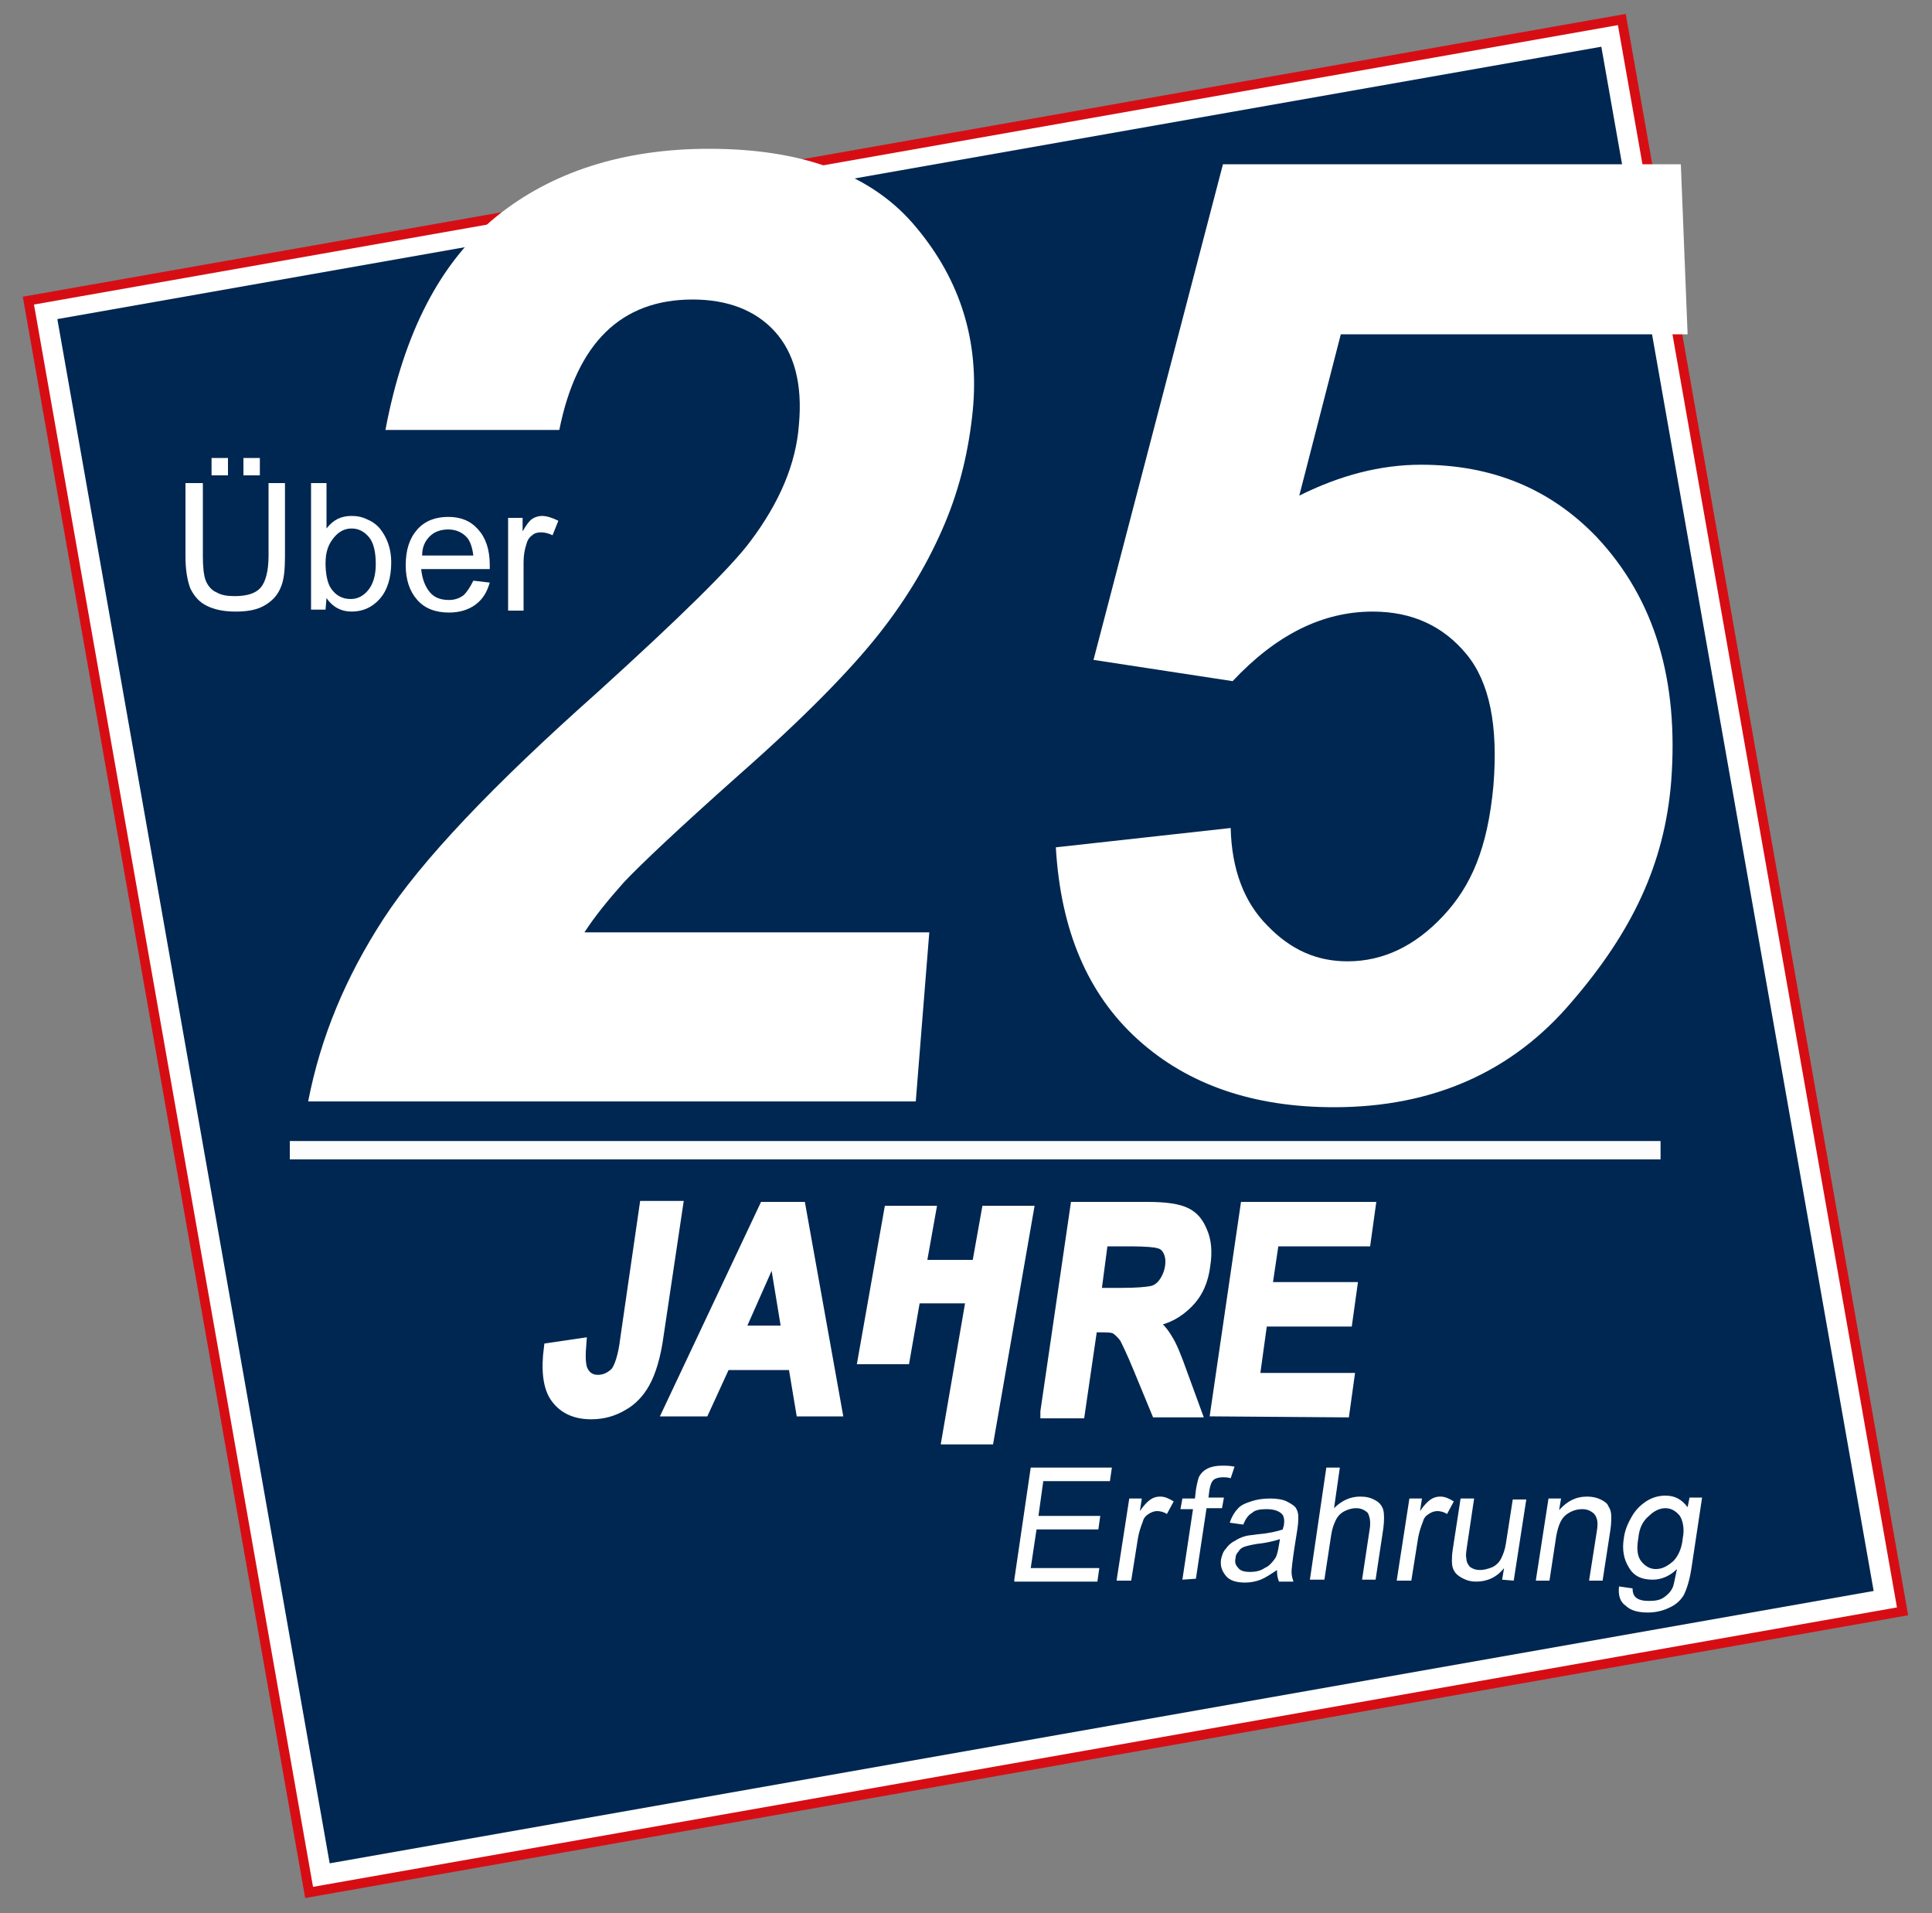 <?xml version="1.0" encoding="UTF-8"?>
<svg xmlns="http://www.w3.org/2000/svg" version="1.1" id="Ebene_1" x="0" y="0" width="200" height="198" style="enable-background:new 0 0 200 198" xml:space="preserve">
  <rect width="100%" height="100%" fill="#808080" stroke="none"/>
  <style>.st2,.st4{fill:#fff}.st4{stroke:#fff;stroke-miterlimit:10}</style>
  <path transform="rotate(-10.003 99.929 98.974)" style="fill:#fff;stroke:#d60e14;stroke-width:1;stroke-miterlimit:10" d="M16.2 15.3h167.5v167.3H16.2z"></path>
  <path transform="rotate(-10.003 99.935 98.858)" style="fill:#002751" d="M18.8 17.7h162.3V180H18.8z"></path>
  <path class="st2" d="m109.3 87.7 18.1-2c.1 4.3 1.4 7.7 3.8 10.1 2.4 2.5 5.1 3.7 8.3 3.7 3.7 0 7-1.6 9.9-4.7s4.6-7 5.2-13.5c.5-6.2-.4-10.7-2.8-13.6-2.4-2.9-5.6-4.4-9.7-4.4-5.2 0-10 2.4-14.5 7.2l-14.4-2.2L126.6 17H174l.7 17.6h-35.9l-4.3 16.7c4.2-2.1 8.4-3.2 12.6-3.2 7.4 0 13.4 2.5 18.2 7.5 6 6.4 8.5 14.8 7.7 25.3-.7 8.6-4.1 15.6-10.3 22.8-6.1 7.2-14.3 10.9-24.6 10.9-8.3 0-15.1-2.3-20.3-7-5.2-4.7-8-11.3-8.5-19.9z"></path>
  <path style="fill:#fcfcfc" d="M30 118.1h141.9v1.9H30z"></path>
  <path class="st4" d="M66.7 124.8h3.5l-2 13.4c-.3 2.2-.8 3.8-1.4 4.9-.6 1.1-1.4 1.9-2.3 2.4-1 .6-2.1.9-3.3.9-1.7 0-2.9-.6-3.7-1.7-.8-1.1-1-2.9-.7-5.2l3.4-.5c-.1 1.2-.1 2.1.1 2.7.3.7.8 1.1 1.6 1.1.7 0 1.3-.3 1.8-.8.4-.5.8-1.7 1-3.4l2-13.8zM86.7 146.1h-3.8l-.8-4.8h-7l-2.2 4.8h-3.8l10-21.2h3.8l3.8 21.2zm-5.3-8.4-1.3-7.9-3.5 7.9h4.8zM108.2 146.1l3.1-21.2h7.5c1.9 0 3.2.2 4 .6s1.3 1 1.7 2c.4.9.5 2.1.3 3.4-.2 1.7-.8 3-1.8 4s-2.2 1.7-3.7 1.9c.7.5 1.2 1.1 1.6 1.8.4.6.9 1.8 1.5 3.5l1.5 4.1h-4.2l-1.9-4.6c-.7-1.7-1.2-2.7-1.4-3.1-.3-.4-.6-.7-.9-.9s-.9-.2-1.7-.2h-.7l-1.3 8.9h-3.6v-.2zm5.3-12.3h2.6c1.6 0 2.6-.1 3.1-.2s.9-.4 1.2-.8c.3-.4.6-1 .7-1.7s0-1.2-.2-1.6c-.2-.4-.5-.7-1-.8-.3-.1-1.3-.2-2.9-.2h-2.8l-.7 5.3zM125.8 146.1l3.1-21.2h13l-.5 3.6h-9.5l-.7 4.7h8.8l-.5 3.6h-8.8l-.8 5.8h9.8l-.5 3.6-13.4-.1z"></path>
  <path class="st2" d="m97.4 149.4 2.5-14.5h-4.7l-1.1 6.3h-5.4l2.9-16.4H97l-1 5.6h4.7l1-5.6h5.4l-4.3 24.7h-5.4v-.1zM94.9 23.6c-4.5-5.5-11.7-8.2-21.5-8.2-8.9 0-16.3 2.4-22 7-5.8 4.7-9.6 12-11.5 22.1h18c1.8-9 6.4-13.5 13.8-13.5 3.6 0 6.5 1.1 8.5 3.3s2.9 5.4 2.5 9.7c-.3 4-2 8-5 12-2 2.7-7.3 7.9-15.9 15.7C51 81.3 43.6 89.1 39.7 95.1s-6.5 12.2-7.8 18.9h62.9l1.4-17.5H60.5c1.1-1.7 2.5-3.4 4.1-5.2 1.7-1.8 5.6-5.5 11.9-11.1C83.2 74.3 88 69.4 91 65.6c3-3.8 5.2-7.6 6.8-11.4 1.6-3.8 2.5-7.7 2.9-11.7.7-7.2-1.3-13.5-5.8-18.9zM27.8 50h1.7v7.6c0 1.3-.1 2.4-.4 3.1-.3.8-.8 1.4-1.6 1.9s-1.8.7-3.1.7c-1.2 0-2.2-.2-3-.6-.8-.4-1.3-1-1.7-1.8-.3-.8-.5-1.9-.5-3.3V50H21v7.6c0 1.1.1 2 .3 2.5.2.5.6 1 1.1 1.2.5.3 1.1.4 1.9.4 1.3 0 2.2-.3 2.7-.9.5-.6.8-1.7.8-3.3V50zm-5.9-.8v-1.8h1.7v1.8h-1.7zm3.3 0v-1.8h1.7v1.8h-1.7z"></path>
  <path class="st2" d="M33.7 63.1h-1.5V50h1.6v4.7c.7-.9 1.5-1.3 2.6-1.3.6 0 1.1.1 1.7.4.5.2 1 .6 1.3 1s.6.9.8 1.5.3 1.2.3 1.9c0 1.6-.4 2.9-1.2 3.8-.8.9-1.8 1.3-2.9 1.3-1.1 0-2-.5-2.6-1.4l-.1 1.2zm0-4.8c0 1.1.2 2 .5 2.5.5.8 1.2 1.2 2.1 1.2.7 0 1.3-.3 1.8-.9.5-.6.8-1.5.8-2.7s-.2-2.2-.7-2.8-1.1-.9-1.8-.9-1.3.3-1.8.9c-.6.7-.9 1.5-.9 2.7zM49 60.1l1.7.2c-.3 1-.7 1.7-1.5 2.3-.7.5-1.6.8-2.7.8-1.4 0-2.5-.4-3.3-1.3-.8-.9-1.2-2.1-1.2-3.6 0-1.6.4-2.8 1.2-3.7s1.9-1.3 3.2-1.3 2.3.4 3.1 1.3c.8.9 1.2 2.1 1.2 3.7v.4h-7.1c.1 1 .4 1.8.9 2.4.5.6 1.2.8 2 .8.6 0 1.1-.2 1.5-.5.4-.4.7-.9 1-1.5zm-5.3-2.6H49c-.1-.8-.3-1.4-.6-1.8-.5-.6-1.2-.9-2-.9-.7 0-1.4.2-1.9.7s-.8 1.1-.8 2zM52.6 63.1v-9.5h1.5V55c.4-.7.7-1.1 1-1.3s.7-.3 1-.3c.5 0 1.1.2 1.7.5l-.6 1.5c-.4-.2-.8-.3-1.2-.3s-.7.1-.9.3c-.3.2-.5.5-.6.9-.2.6-.3 1.2-.3 1.9v5h-1.6v-.1zM105 163.5l1.7-11.6h8.4l-.2 1.4H108l-.5 3.6h6.4l-.2 1.4h-6.4l-.6 4h7.1l-.2 1.4H105v-.2zM115.6 163.5l1.3-8.4h1.3l-.2 1.3c.4-.6.8-1 1.1-1.2s.6-.3 1-.3c.5 0 .9.2 1.4.5l-.7 1.3c-.3-.2-.7-.3-1-.3s-.6.1-.9.3-.5.4-.6.8c-.2.5-.4 1.1-.5 1.7l-.7 4.4h-1.5v-.1zM122.4 163.5l1.1-7.3h-1.3l.2-1.1h1.3l.1-.9c.1-.6.2-1 .3-1.3.2-.4.5-.7.9-.9s.9-.3 1.5-.3c.4 0 .8 0 1.3.1l-.4 1.2c-.3-.1-.6-.1-.8-.1-.4 0-.8.1-1 .3s-.3.5-.4 1l-.1.8h1.6l-.2 1.1h-1.6l-1.1 7.3-1.4.1zM132.2 162.5c-.6.4-1.2.8-1.7 1s-1.1.3-1.6.3c-.9 0-1.6-.2-2-.7s-.6-1-.5-1.7c.1-.4.2-.8.5-1.1.2-.3.5-.6.9-.8.3-.2.7-.4 1.1-.5.3-.1.7-.1 1.3-.2 1.2-.1 2-.3 2.6-.5 0-.2.1-.3.1-.4.1-.6 0-1-.2-1.2-.3-.3-.8-.5-1.6-.5-.7 0-1.2.1-1.5.4-.4.2-.7.7-.9 1.2l-1.4-.2c.2-.6.5-1.1.8-1.4.3-.4.8-.6 1.4-.8.6-.2 1.2-.3 2-.3.7 0 1.3.1 1.7.3s.7.4.9.6c.2.3.3.6.3 1 0 .2 0 .7-.1 1.3l-.3 1.9c-.2 1.3-.3 2.2-.3 2.5 0 .4.1.7.2 1h-1.5c-.2-.5-.2-.8-.2-1.2zm.3-3.2c-.6.2-1.4.4-2.4.5-.6.1-1 .2-1.3.3s-.5.3-.6.5c-.2.2-.3.4-.3.7-.1.4 0 .7.3 1 .2.3.7.4 1.2.4s1.1-.1 1.5-.4c.5-.2.8-.6 1.1-1 .2-.3.3-.8.4-1.4l.1-.6zM135.6 163.5l1.7-11.6h1.4l-.6 4.2c.8-.8 1.7-1.2 2.7-1.2.6 0 1.1.1 1.6.4.4.2.7.6.8 1s.1 1.1 0 1.9l-.8 5.3H141l.8-5.3c.1-.7 0-1.2-.2-1.6-.3-.3-.7-.5-1.2-.5-.4 0-.8.1-1.2.3s-.7.5-.9.9-.4.9-.5 1.6l-.7 4.6h-1.5zM144.6 163.5l1.3-8.4h1.3l-.2 1.3c.4-.6.8-1 1.1-1.2s.6-.3 1-.3c.5 0 .9.2 1.4.5l-.7 1.3c-.3-.2-.7-.3-1-.3s-.6.1-.9.3c-.3.2-.5.4-.6.8-.2.5-.4 1.1-.5 1.7l-.7 4.4h-1.5v-.1zM155.5 163.5l.2-1.2c-.8 1-1.8 1.4-2.9 1.4-.5 0-.9-.1-1.3-.3-.4-.2-.7-.4-.9-.7s-.3-.6-.3-1.1c0-.3 0-.7.1-1.3l.8-5.2h1.4l-.7 4.7c-.1.7-.2 1.2-.1 1.5 0 .4.2.7.4.9.3.2.6.3 1 .3s.8-.1 1.3-.3c.4-.2.7-.5.9-.9s.4-.9.5-1.6l.7-4.5h1.4l-1.3 8.4-1.2-.1zM159 163.5l1.3-8.4h1.3l-.2 1.2c.8-.9 1.7-1.4 2.9-1.4.5 0 1 .1 1.4.3s.7.4.8.7c.2.3.3.6.3 1.1 0 .3 0 .7-.1 1.4l-.8 5.2h-1.4l.8-5.1c.1-.6.1-1 0-1.3s-.2-.5-.5-.7-.6-.3-1-.3c-.6 0-1.2.2-1.7.6-.5.4-.8 1.1-1 2.2l-.7 4.6H159v-.1zM167.6 164.2l1.4.2c0 .4.1.7.3.9.3.3.8.4 1.4.4.7 0 1.2-.1 1.6-.4.4-.3.7-.6.9-1.1.1-.3.2-.9.4-1.8-.7.7-1.6 1.1-2.5 1.1-1.2 0-2-.4-2.5-1.3-.5-.8-.7-1.8-.5-3 .1-.8.4-1.5.8-2.2.4-.7.9-1.2 1.5-1.6.6-.4 1.3-.6 2-.6 1 0 1.7.4 2.3 1.2l.2-1h1.3l-1.1 7.3c-.2 1.3-.5 2.2-.8 2.8-.3.5-.8 1-1.5 1.3-.6.3-1.4.5-2.2.5-1 0-1.8-.2-2.3-.7-.6-.4-.8-1.1-.7-2zm2-5c-.2 1.1-.1 1.9.3 2.4s.9.8 1.5.8c.7 0 1.2-.3 1.8-.8.5-.5.9-1.3 1-2.4.2-1 0-1.8-.3-2.3-.4-.5-.9-.8-1.5-.8s-1.2.3-1.7.8c-.6.5-1 1.2-1.1 2.3z"></path>
</svg>
